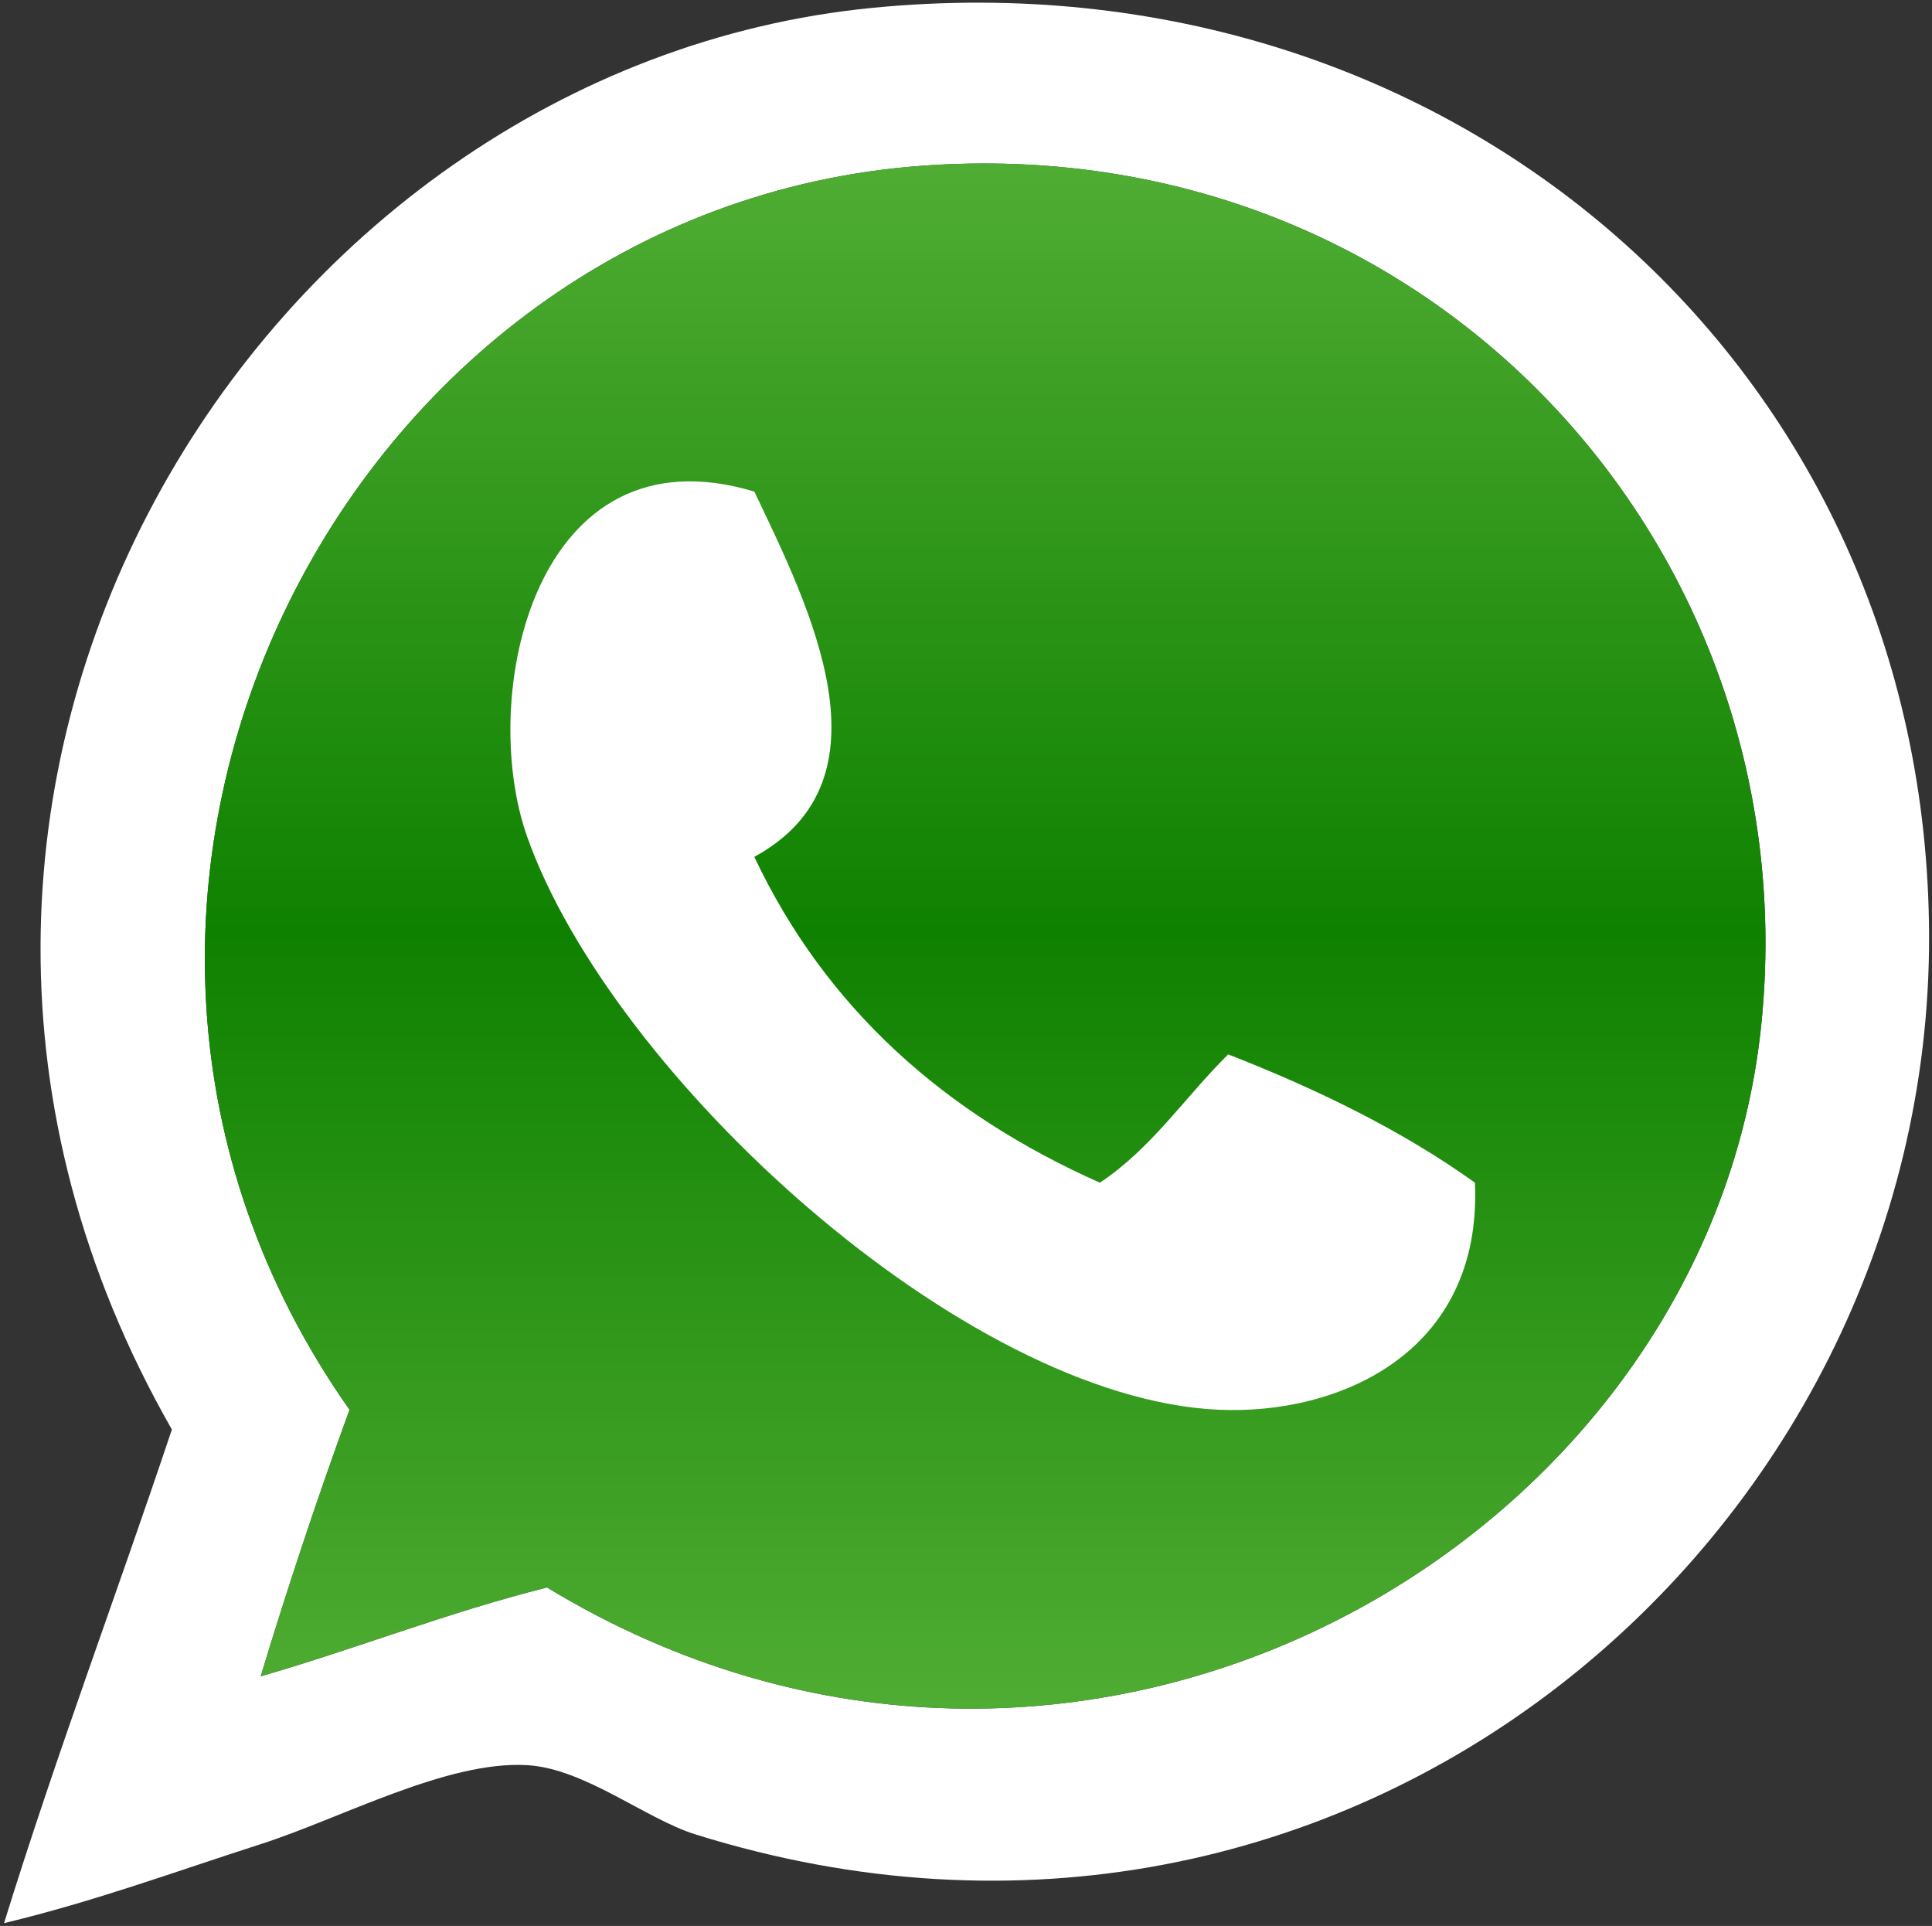 <?xml version="1.0" encoding="UTF-8"?> <svg xmlns="http://www.w3.org/2000/svg" width="310" height="309" viewBox="0 0 310 309" fill="none"><rect x="0" y="0" width="310" height="309" fill="#333333" stroke="none"/><path d="M0.65 308.549C9.015 281.541 18.711 255.856 27.579 229.35C-31.188 126.571 41.536 10.863 140.041 1.253C233.045 -7.824 309.301 58.981 309.531 150.152C309.775 246.348 216.479 327.127 111.529 294.294C103.616 291.82 93.818 283.75 84.602 283.203C71.718 282.448 54.838 291.695 41.832 295.873C27.577 300.463 15.181 305.057 0.65 308.549ZM87.771 254.693C172.518 306.124 273.997 248.439 282.602 164.405C290.396 88.331 229.655 20.645 147.961 26.595C54.703 33.386 -1.322 144.712 56.089 226.181C50.94 240.302 46.186 254.564 41.832 268.951C57.394 264.445 71.737 258.723 87.771 254.693Z" fill="white"></path><circle cx="160" cy="151" r="109" fill="white"></circle><path d="M41.836 268.946C46.187 254.558 50.941 240.296 56.092 226.176C-1.32 144.707 54.703 33.383 147.965 26.59C229.657 20.64 290.398 88.326 282.607 164.4C273.997 248.434 172.518 306.117 87.773 254.688C71.737 258.722 57.394 264.444 41.836 268.946ZM84.604 134.309C98.194 172.529 154.51 224.297 195.483 226.18C214.907 227.078 237.867 216.998 236.667 189.748C224.972 181.378 211.489 174.793 197.067 169.16C190.163 175.984 184.739 184.282 176.478 189.748C151.627 178.693 132.566 161.852 121.036 137.476C143.741 125.092 129.95 97.512 121.036 78.867C85.813 68.255 76.538 111.63 84.604 134.309Z" fill="url(#paint0_linear_1840_9)"></path><path d="M41.836 268.946C46.187 254.558 50.941 240.296 56.092 226.176C-1.32 144.707 54.703 33.383 147.965 26.59C229.657 20.64 290.398 88.326 282.607 164.4C273.997 248.434 172.518 306.117 87.773 254.688C71.737 258.722 57.394 264.444 41.836 268.946ZM84.604 134.309C98.194 172.529 154.51 224.297 195.483 226.18C214.907 227.078 237.867 216.998 236.667 189.748C224.972 181.378 211.489 174.793 197.067 169.16C190.163 175.984 184.739 184.282 176.478 189.748C151.627 178.693 132.566 161.852 121.036 137.476C143.741 125.092 129.95 97.512 121.036 78.867C85.813 68.255 76.538 111.63 84.604 134.309Z" fill="black" fill-opacity="0.2"></path><defs><linearGradient id="paint0_linear_1840_9" x1="158.075" y1="274.133" x2="158.075" y2="26.225" gradientUnits="userSpaceOnUse"><stop stop-color="#64D840"></stop><stop offset="0.503" stop-color="#12A100"></stop><stop offset="1" stop-color="#64D840"></stop></linearGradient></defs></svg> 